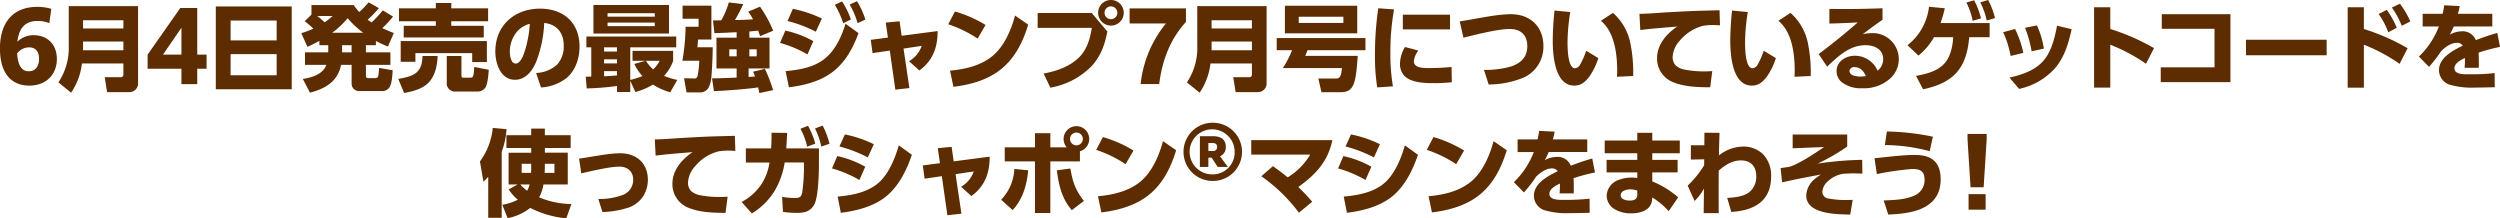 <svg height="69.562" viewBox="0 0 796.281 69.562" width="796.281" xmlns="http://www.w3.org/2000/svg"><path d="m117.74 201.219.63-4.56a15.4 15.4 0 0 0 -4.471-.63c-7.62 0-11.881 4.89-11.881 13.231 0 7.831 3.511 11.851 9.361 11.851 5.461 0 8.761-3.66 8.761-8.461 0-4.59-2.91-7.59-7.381-7.59a7.225 7.225 0 0 0 -5.19 2.07c.48-4.23 2.4-6.6 6.36-6.6a9.2 9.2 0 0 1 3.811.689zm-6.421 7.711c2.04 0 3.15 1.35 3.15 3.63 0 2.311-1.11 3.991-3.27 3.991-2.19 0-3.45-1.74-3.72-5.671a4.728 4.728 0 0 1 3.84-1.95zm34.691-13.141h-22.081v12.571a19.728 19.728 0 0 1 -3.3 11.731l4.051 3.27a20.74 20.74 0 0 0 3.45-9.3h13.2v3.481a.808.808 0 0 1 -.9.9h-5.04l.75 4.74h7.02a2.748 2.748 0 0 0 2.85-2.94zm-17.521 4.5h12.841v2.611h-12.841zm0 6.781h12.841v2.79h-12.841zm31.33 13.561h5.041v-4.89h2.97v-4.5h-2.97v-14.852h-5.4l-10.412 14.851v4.5h10.771v4.89zm-5.88-9.391 5.88-8.551v8.551zm16.829-15.331v26.372h24.183v-26.372zm4.711 10.8v-6.331h14.671v6.331zm0 4.38h14.671v6.721h-14.671v-6.72zm46.281-4.2a29.617 29.617 0 0 0 3.841 1.77l1.86-4.29c-1.23-.48-2.46-1.02-3.661-1.56a36.116 36.116 0 0 0 3.421-3.691l-3.271-1.98a35.8 35.8 0 0 1 -3.54 3.84 9.2 9.2 0 0 1 -1.26-.84 45.982 45.982 0 0 0 3.57-3.69l-3.27-1.86a29.188 29.188 0 0 1 -3 3.09 20.5 20.5 0 0 1 -1.77-2.22h-13.441v3.03l-2.161 2.1a29.376 29.376 0 0 1 2.761 2.371 25.847 25.847 0 0 1 -3.839 1.441l1.95 4.38c1.291-.6 2.551-1.23 3.811-1.92v1.38h2.82v2.28h-7.411v3.991h6.811c-1.08 3-4.65 4.05-7.5 4.47l2.28 4.38c4.921-1.29 8.821-3.54 9.9-8.85h3.361v6.03a2.347 2.347 0 0 0 2.46 2.31h7.32a2.7 2.7 0 0 0 2.221-1.11c.87-1.26.99-3.99 1.08-5.52l-4.351-.75c-.09 2.88-.3 3.27-1.23 3.27h-2.07c-.72 0-.87-.3-.87-.96v-3.27h7.8v-3.991h-7.8v-2.28h3.18v-1.35zm-16.351-5.941a21.22 21.22 0 0 0 -2.34-2.01h4.92a21.2 21.2 0 0 1 -2.58 2.011zm12.331 3.331h-9.931a26.05 26.05 0 0 0 4.951-4.651 28.182 28.182 0 0 0 4.98 4.652zm-3.72 3.96v2.28h-3.031v-2.28zm15.1-11.731v4.11h11.731v1.44h-10.233v3.721h25.5v-3.721h-10.348v-1.44h11.73v-4.11h-11.73v-1.708h-4.921v1.71h-11.731zm.54 10.411v6.6h4.681v-2.76h18.089v2.85h4.681v-6.69h-27.453zm11.761 4.77h-4.83c-.06 5.491-2.91 6.451-7.711 7.291l1.86 4.47c2.671-.45 5.791-1.26 7.741-3.24 2.188-2.219 2.819-5.519 2.938-8.52zm16.292 4.381-4.621-.9c-.21 3-.24 3.42-1.35 3.42h-2.042c-.6 0-.69-.21-.69-.78v-6.12h-4.68v8.371a2.626 2.626 0 0 0 2.88 2.94h7.08a2.971 2.971 0 0 0 2.431-1.41c.69-1.32.87-3.991.99-5.52zm16.639 5.64a14.857 14.857 0 0 0 8.16-3.03c2.851-2.43 4.111-6.331 4.111-9.961 0-7.651-5.1-12.121-12.571-12.121-8.131 0-14.252 5.34-14.252 13.651 0 3.84 1.68 9 6.271 9 3.51 0 5.7-3.06 6.84-6a38.72 38.72 0 0 0 2.461-12.091c4.05.42 6.21 3.181 6.21 7.141a8.548 8.548 0 0 1 -2.13 6.151 10.584 10.584 0 0 1 -6.661 2.64zm-3.571-20.282a36.324 36.324 0 0 1 -1.74 9.121c-.39 1.14-1.32 3.54-2.76 3.54-1.53 0-1.86-2.55-1.86-3.72a9.839 9.839 0 0 1 1.62-5.55 7.882 7.882 0 0 1 4.738-3.39zm20.269-6v9.091h24.063v-9.091h-24.065zm19.532 2.61v1.11h-15.033v-1.11h15.031zm0 3v1.14h-15.033v-1.14h15.031zm-.57 19.742a20.518 20.518 0 0 0 5.491 2.46l2.25-3.93a26.474 26.474 0 0 1 -4.231-1.29 13.7 13.7 0 0 0 2.911-4.771v-3.21h-12.933v3.18h4.11l-3.54.99a15.281 15.281 0 0 0 2.58 3.871 28.976 28.976 0 0 1 -3.871 1.23v-10.38h14.642v-3.45h-28.621v3.45h1.56v9.3c-.6.03-1.2.03-1.77.03l.33 3.75a85.625 85.625 0 0 0 9.631-.78v1.92h4.23v-3.6l1.621 3.6a21.455 21.455 0 0 0 5.608-2.369zm-11.463-11.85v1.32h-4.11v-1.32zm0 3.81v1.29h-4.11v-1.29zm9.211.48h4.41a11.046 11.046 0 0 1 -2.1 2.731 13.435 13.435 0 0 1 -2.31-2.731zm-13.321 4.921v-1.65h4.11v1.38c-1.349.12-2.73.21-4.11.27zm42.221-14.041v1.74h-6.421v9.811h6.421v2.91c-2.61.09-5.221.24-7.831.24l.6 4.08c4.02-.18 10.141-.63 14.071-1.2.15.6.27 1.2.39 1.8l4.381-.93a48.688 48.688 0 0 0 -2.61-6.78l-3.781.93a8.326 8.326 0 0 1 .63 1.5c-.66.06-1.35.12-2.04.15v-2.7h6.661v-9.811h-6.421v-1.98q1.4-.09 2.79-.27c.21.6.42 1.17.63 1.77l4.171-1.74a39.47 39.47 0 0 0 -4.2-7.651l-3.75 1.59a18.413 18.413 0 0 1 1.53 2.43c-1.98.15-3.81.21-5.76.24a50.68 50.68 0 0 0 2.64-5.07l-4.59-.54a27.354 27.354 0 0 1 -2.4 5.7c-.9 0-1.77.03-2.64.03l.45 4.051c2.368-.06 4.709-.18 7.079-.3zm-17.222-8.461v4.17h5.1v2.55h-4.138a67.931 67.931 0 0 1 -1.02 10.831h5.371a27.672 27.672 0 0 1 -.54 4.831.934.934 0 0 1 -1.14.81l-3.151-.06.78 4.5h4.081a3.065 3.065 0 0 0 2.88-1.41 8.358 8.358 0 0 0 .93-3.3c.24-2.25.45-7.171.45-9.661h-4.89c.12-.81.15-1.65.21-2.46h4.26v-10.8h-9.181zm17.222 13.921v2.22h-2.34v-2.22zm6.39 0v2.22h-2.34v-2.22zm29.61-14.281a25.27 25.27 0 0 1 2.521 5.94l2.49-1.14a26.41 26.41 0 0 0 -2.67-5.85zm-4.74.09a25.323 25.323 0 0 1 2.67 5.88l2.46-1.2a25.649 25.649 0 0 0 -2.82-5.76zm-13.351 1.29-1.71 3.87a42.037 42.037 0 0 1 9.03 3.421l1.921-4.2a38.514 38.514 0 0 0 -9.241-3.091zm-1.26 24.992c11.851-1.5 18-5.91 22.172-17.251l-4.141-3c-1.23 4.021-3.21 8.4-6.54 11.071-3.511 2.851-8.161 3.631-12.541 4.021zm-1.14-18.061-1.681 3.93a36.6 36.6 0 0 1 8.731 3.66l1.86-4.23a31.713 31.713 0 0 0 -8.91-3.36zm37.65 5.73 5.791-.87a9.056 9.056 0 0 1 -4.05 4.89l3.3 2.941c4.26-3.091 5.82-7.261 5.82-12.541l-11.461 1.5-.66-4.621-4.41.42.69 4.771-5.46.72.57 4.23 5.49-.81 1.77 12.451 4.471-.51zm16.37-11.821-2.131 4.08a38.682 38.682 0 0 1 9.361 4.561l2.52-4.351a39.85 39.85 0 0 0 -9.75-4.289zm-.48 24c13.021-1.62 19.981-7.17 23.822-19.8l-4.2-2.91c-1.17 4.471-3.39 9.6-6.9 12.661-3.781 3.271-8.971 4.471-13.8 4.891zm50.171-27.662a4.08 4.08 0 1 0 4.081 4.08 4.084 4.084 0 0 0 -4.081-4.078zm0 2.04a2.04 2.04 0 1 1 -2.04 2.04 2.023 2.023 0 0 1 2.04-2.038zm-23.342 2.1v4.74h17.252c-.57 3.511-1.53 6.931-4.14 9.481-3 2.911-7.171 4.321-11.221 5.071l2.16 4.5a24.351 24.351 0 0 0 13.171-6.9c2.91-3.211 4.17-6.811 4.98-10.981l-4.98-5.911zm47.232-1.47h-17.942v4.8h11.581a36.488 36.488 0 0 0 -8.07 19.322h5.91c.93-7.5 3.51-14.341 8.521-19.8v-4.32zm25.69-.72h-22.081v12.573a19.735 19.735 0 0 1 -3.3 11.731l4.051 3.27a20.74 20.74 0 0 0 3.45-9.3h13.2v3.481a.808.808 0 0 1 -.9.9h-5.04l.75 4.74h7.02a2.748 2.748 0 0 0 2.85-2.94v-24.453zm-17.521 4.5h12.841v2.613h-12.841v-2.611zm0 6.781h12.841v2.79h-12.841zm46.391-11.4h-23.041v8.791h23.041zm-4.41 3.51v1.98h-14.22v-1.98zm-12.151 12.452q.4-.9.72-1.8h18.452v-3.87h-28.263v3.87h4.891a31.026 31.026 0 0 1 -2.941 5.7h18.812l-.03.33c-.15 1.56-.33 3-1.77 3h-5.7l.991 4.35h6.09c2.01 0 3.27-.54 4.11-2.46.9-1.95 1.2-6.841 1.351-9.121h-16.713zm23.25-15.151a104.634 104.634 0 0 0 -1.051 15 64.438 64.438 0 0 0 .721 10.2l5.01-.33a61.121 61.121 0 0 1 -.81-10.711 75.869 75.869 0 0 1 1.17-13.8zm7.83 2.04v4.681h15.032v-4.681zm.69 10.291a10.741 10.741 0 0 0 -1.59 5.28 5.467 5.467 0 0 0 1.35 3.871c2.13 2.22 6.421 2.37 9.331 2.37a54.45 54.45 0 0 0 5.821-.3l-.09-4.86a71.9 71.9 0 0 1 -7.2.36c-1.56 0-4.8.03-4.8-2.161a6.432 6.432 0 0 1 1.44-3.42zm17.439-8.161 1.17 5.191c3.991-.96 10.891-2.76 14.762-2.76 3.51 0 5.58 1.92 5.58 5.46 0 3.45-1.98 5.4-5.1 6.451a29.243 29.243 0 0 1 -8.7 1.11l1.5 4.65a29.686 29.686 0 0 0 10.351-1.89 10.711 10.711 0 0 0 7.081-10.381c0-6.181-4.231-10.111-10.321-10.111-4.801-0-11.372 1.56-16.323 2.28zm30.19-3.45a92.5 92.5 0 0 0 -.57 9.541c0 4.53.6 14.371 6.871 14.371 2.19 0 3.54-1.23 4.8-2.88a21.769 21.769 0 0 0 2.851-5.881l-3.871-2.34a23.766 23.766 0 0 1 -1.86 4.29 2.228 2.228 0 0 1 -1.68 1.291c-2.4 0-2.4-6.751-2.4-8.4a62.98 62.98 0 0 1 .87-9.511zm18.6.75-3.84 2.52c4.38 3.6 5.19 10.561 5.19 15.872 0 .66-.03 1.32-.06 1.95l5.161-.24a46.492 46.492 0 0 0 -.81-9.991 17.39 17.39 0 0 0 -5.639-10.111zm8.448.3.27 5.161c3.9-.51 7.831-.781 11.761-1.111-3.42 2.311-6.42 5.761-6.42 10.081a8.068 8.068 0 0 0 5.55 7.8c3.451 1.35 7.681 1.44 11.371 1.47l.66-5.16q-1.35.09-2.7.09a30.909 30.909 0 0 1 -5.97-.54 6.123 6.123 0 0 1 -2.941-1.32 3.861 3.861 0 0 1 -1.02-2.551 8.331 8.331 0 0 1 2.25-5.34 14.34 14.34 0 0 1 7.471-4.771 19.117 19.117 0 0 1 2.94-.24q1.215 0 2.431.09l-.15-4.8-6.931.18c-3.45.12-6.9.33-10.351.51-2.728.181-5.488.421-8.219.451zm29.5-1.05a92.5 92.5 0 0 0 -.57 9.541c0 4.53.6 14.371 6.871 14.371 2.19 0 3.54-1.23 4.8-2.88a21.769 21.769 0 0 0 2.851-5.881l-3.871-2.34a23.766 23.766 0 0 1 -1.86 4.29 2.228 2.228 0 0 1 -1.68 1.291c-2.4 0-2.4-6.751-2.4-8.4a62.98 62.98 0 0 1 .87-9.511zm18.6.75-3.84 2.52c4.38 3.6 5.19 10.561 5.19 15.872 0 .66-.03 1.32-.06 1.95l5.161-.24a46.492 46.492 0 0 0 -.81-9.991 17.39 17.39 0 0 0 -5.637-10.111zm12.4-1.26v4.65c3-.06 6-.18 9.03-.36-4.02 3.541-8.19 6.9-12.451 10.081l2.7 4.021c4.02-3.871 7.5-6.841 12.211-6.841 2.82 0 5.64 1.23 5.64 4.44a4.664 4.664 0 0 1 -1.77 3.691 7.9 7.9 0 0 0 -7.261-4.771c-2.88 0-5.82 1.8-5.82 4.951a4.564 4.564 0 0 0 1.59 3.42 9.955 9.955 0 0 0 6.6 1.98 12.488 12.488 0 0 0 8.73-2.97 8.288 8.288 0 0 0 -5.76-14.581 14.777 14.777 0 0 0 -2.82.33c2.07-1.56 4.14-3.121 6.3-4.591v-3.66c-3.99.15-8.011.24-12 .24-1.646 0-3.296-.03-4.916-.03zm11.611 21.392a9.567 9.567 0 0 1 -1.62.15c-1.171 0-3.6-.21-3.6-1.83a1.453 1.453 0 0 1 1.62-1.17c1.832 0 2.943 1.29 3.603 2.85zm36.46-23.492a23.807 23.807 0 0 1 2.041 5.79l2.64-.78a25.31 25.31 0 0 0 -2.19-5.76zm-4.44.06a22.31 22.31 0 0 1 2.01 5.82l2.64-.78a23.981 23.981 0 0 0 -2.19-5.76zm.9 11.041h6.511v-4.5h-15.629a44.172 44.172 0 0 0 1.35-4.71l-5.04-.48a18.125 18.125 0 0 1 -6.839 12.24l3.481 3.3a20.1 20.1 0 0 0 4.95-5.85h6.121c-.15 2.61-.72 5.61-2.311 7.77-2.19 3-6.12 3.9-9.54 4.561l2.25 4.26c9.749-2.07 13.859-6.66 14.699-16.591zm21.559-3.751-3.78.75a36.737 36.737 0 0 1 2.1 7.5l3.9-.87a27.245 27.245 0 0 0 -2.217-7.38zm11.071 1.2-4.65-1.111c-1.89 10.2-4.77 14.192-15.151 16.532l3.06 3.6a21.381 21.381 0 0 0 11.371-6.51c3.123-3.6 4.353-7.98 5.373-12.51zm-18.031-.06-3.78 1.02a31.637 31.637 0 0 1 2.37 7.56l4.05-.96a31 31 0 0 0 -2.637-7.619zm30.34 0v-6.931h-5.16v25.592h5.16v-13.65a55.085 55.085 0 0 1 11.371 6.06l2.551-4.98a68.515 68.515 0 0 0 -13.919-6.09zm16.4-4.711v4.651h16.8v12.271h-17.127v4.71h22.2v-21.631h-21.87zm26.829 8.131v4.95h25.685v-4.949h-25.682zm46.452-10.231a25.206 25.206 0 0 1 3.15 5.79l2.731-1.38a27.271 27.271 0 0 0 -3.3-5.64zm-8.911 6.811v-6.931h-5.156v25.622h5.16v-13.68a53.8 53.8 0 0 1 11.371 6.09l2.551-4.98a68.62 68.62 0 0 0 -13.923-6.12zm4.711-4.771a25.07 25.07 0 0 1 3.06 5.821l2.7-1.441a27.172 27.172 0 0 0 -3.18-5.7zm25.239-.06c.24-.81.42-1.65.6-2.46l-4.95-.27c-.15.93-.3 1.83-.51 2.73h-6.361v4.02h5.161a26.221 26.221 0 0 1 -6.361 9.6l3.211 3.271a44.161 44.161 0 0 0 3.9-5.041c1.26-1.23 3.09-2.61 4.95-2.61a2.025 2.025 0 0 1 1.891.9c-3.091 1.53-7.561 3.81-7.561 7.8a4.9 4.9 0 0 0 3.18 4.56 24.706 24.706 0 0 0 8.131.99c2.16 0 4.29-.06 6.45-.12l-.03-4.5a63.136 63.136 0 0 1 -7.5.39h-1.14c-1.86 0-4.171-.15-4.171-1.92 0-1.471 1.65-2.461 3.331-3.271a6.271 6.271 0 0 1 .03.75c0 .78-.06 1.561-.12 2.371h4.5c.03-.66.03-1.321.03-1.981 0-.96 0-1.89-.09-2.85a58.841 58.841 0 0 1 6.841-1.83l-.871-4.44c-2.31.63-4.59 1.44-6.84 2.28a4.461 4.461 0 0 0 -4.59-2.79 7.951 7.951 0 0 0 -3.691 1.05c.48-.9.87-1.68 1.26-2.611h12.274v-4.02h-10.951zm-627.363 51.882v13.081h4.291v-21.062a24.5 24.5 0 0 0 1.53-7.17l-4.38-.39a21.641 21.641 0 0 1 -4.084 10.681l1.11 6.42a12.528 12.528 0 0 0 1.533-1.56zm18.032-9.151h8.225v-4.079h-8.221v-2.1h-4.35v2.1h-7.891v4.08h7.891v1.5h-7.2v10.11h2.88l-2.85 1.59a14.389 14.389 0 0 0 2.91 3.271 16.825 16.825 0 0 1 -4.95 1.62l1.71 4.26a16.934 16.934 0 0 0 7.2-3.27 31.93 31.93 0 0 0 11.461 3.33l1.65-4.56a27.45 27.45 0 0 1 -10.291-2.13 12.561 12.561 0 0 0 1.38-4.111h7.741v-10.111h-7.291v-1.5zm0 5.041h3.06v2.88h-3.12c.03-.63.06-1.29.06-1.95zm-4.35 0v.93c0 .66 0 1.29-.03 1.95h-3v-2.88h3.031zm-3.481 6.57h2.971a7.555 7.555 0 0 1 -.78 2.011 13.954 13.954 0 0 1 -2.191-2.011zm18.74-8.22.69 4.68c3.3-.72 8.97-2.13 12.181-2.13 2.49 0 4.35 1.5 4.35 4.11a5.1 5.1 0 0 1 -3.36 4.921 20.741 20.741 0 0 1 -7.741 1.26l1.32 4.17a29.256 29.256 0 0 0 7.561-1.2 9.078 9.078 0 0 0 5.61-4.17 9.816 9.816 0 0 0 1.29-4.861c0-5.34-3.63-8.491-8.85-8.491-3.691-0-9.151 1.201-13.051 1.711zm24.109-6.121.27 5.161c3.9-.51 7.831-.781 11.761-1.111-3.42 2.311-6.42 5.761-6.42 10.081a8.068 8.068 0 0 0 5.55 7.8c3.451 1.35 7.681 1.44 11.371 1.47l.66-5.16q-1.35.09-2.7.09a30.909 30.909 0 0 1 -5.97-.54 6.123 6.123 0 0 1 -2.941-1.32 3.861 3.861 0 0 1 -1.02-2.551 8.331 8.331 0 0 1 2.25-5.34 14.34 14.34 0 0 1 7.471-4.771 19.117 19.117 0 0 1 2.94-.24q1.215 0 2.431.09l-.15-4.8-6.931.18c-3.45.12-6.9.33-10.351.51-2.73.181-5.49.421-8.221.451zm51.022-3.48a23.043 23.043 0 0 1 2.011 5.76l2.61-.9a25.538 25.538 0 0 0 -2.19-5.79zm-4.62.09a22.493 22.493 0 0 1 2.13 5.7l2.58-.96a25.251 25.251 0 0 0 -2.31-5.7zm-5.04 10.741h6.15v1.59a58.223 58.223 0 0 1 -.57 8.011c-.33 1.47-.84 1.71-2.61 1.71a26.882 26.882 0 0 1 -3.781-.36l.27 4.77a29.946 29.946 0 0 0 4.321.33 10.152 10.152 0 0 0 3-.36 4.745 4.745 0 0 0 2.85-2.73c1.11-2.79 1.29-9.511 1.29-12.661v-4.8h-10.41c.12-1.62.21-3.27.27-4.92l-4.951-.06c0 1.68-.03 3.33-.15 4.98h-8.041v4.5h7.531a17.6 17.6 0 0 1 -2.34 6.57 17.222 17.222 0 0 1 -6.541 6l3.271 3.66a22.022 22.022 0 0 0 7.23-7.17 25.039 25.039 0 0 0 3.211-9.06zm19.189-8.941-1.74 3.84a42.221 42.221 0 0 1 9.03 3.481l1.921-4.2a37.925 37.925 0 0 0 -9.211-3.121zm-1.29 24.962c5.16-.66 10.561-2.01 14.641-5.4 3.9-3.271 6.39-8.341 7.981-13.081l-4.171-3c-1.17 4.111-3.18 9.091-6.48 11.971-3.571 3.061-8.461 3.931-12.991 4.351zm-1.14-18.061-1.681 3.93a37.216 37.216 0 0 1 8.731 3.69l1.86-4.23a31.784 31.784 0 0 0 -8.91-3.39zm37.68 5.76 5.791-.87a9.056 9.056 0 0 1 -4.05 4.89l3.3 2.941c4.26-3.091 5.82-7.261 5.82-12.541l-11.461 1.5-.66-4.621-4.41.42.69 4.771-5.46.72.57 4.23 5.49-.81 1.77 12.451 4.471-.51zm39.6-7.291a4.078 4.078 0 1 0 -4.2-1.26h-5.22v-4.5h-4.891v4.5h-9.631v4.471h9.631v16.441h4.891v-16.441h9.426v-3.211zm-1.111-5.97a2.04 2.04 0 1 1 -2.04 2.04 2.042 2.042 0 0 1 2.042-2.04zm-1.47 24.722 3.871-2.94c-2.791-3.6-3.541-5.911-4.321-10.321l-4.32.57c.692 4.89 1.502 8.821 4.772 12.691zm-18.841-.03c3.21-3.39 4.56-8.1 4.95-12.661l-4.41-.45a15.065 15.065 0 0 1 -4.2 9.811zm28.74-23.252-2.131 4.08a38.682 38.682 0 0 1 9.361 4.561l2.52-4.351a39.85 39.85 0 0 0 -9.748-4.289zm-.48 24c13.021-1.62 19.981-7.171 23.822-19.8l-4.2-2.91c-1.17 4.471-3.39 9.6-6.9 12.661-3.781 3.271-8.971 4.471-13.8 4.891zm35.43-10.021a9.271 9.271 0 1 0 0-18.541 9.271 9.271 0 1 0 .002 18.543zm0-2.1a7.172 7.172 0 1 1 7.021-7.141 6.97 6.97 0 0 1 -7.019 7.143zm-4.05-2.37h2.7v-2.94h1.05l1.92 2.94h3.241l-2.491-3.39a3.065 3.065 0 0 0 1.83-3.031c0-2.16-1.38-3.36-4.05-3.36h-4.2zm2.7-7.621h1.23c.93 0 1.56.3 1.56 1.26a1.241 1.241 0 0 1 -1.44 1.29h-1.35zm25.27 10.951c-1.5-1.26-3.09-2.43-4.71-3.57l-3.69 3.21a52.387 52.387 0 0 1 11.971 11.611l4.23-3.48c-1.68-1.98-2.58-2.88-4.41-4.711 5.52-3.99 9.391-8.04 10.831-14.911h-25.831v4.591h18.782a21.276 21.276 0 0 1 -7.171 7.262zm20.16-13.681-1.74 3.84a42.221 42.221 0 0 1 9.03 3.481l1.921-4.2a37.925 37.925 0 0 0 -9.209-3.119zm-1.29 24.962c5.16-.66 10.561-2.01 14.641-5.4 3.9-3.271 6.39-8.341 7.981-13.081l-4.171-3c-1.17 4.111-3.18 9.091-6.48 11.971-3.571 3.061-8.461 3.931-12.991 4.351zm-1.14-18.061-1.681 3.93a37.216 37.216 0 0 1 8.731 3.69l1.86-4.23a31.784 31.784 0 0 0 -8.908-3.388zm28.7-6.061-2.131 4.08a38.682 38.682 0 0 1 9.361 4.561l2.52-4.351a39.85 39.85 0 0 0 -9.748-4.287zm-.48 24c13.021-1.62 19.981-7.171 23.822-19.8l-4.2-2.91c-1.17 4.471-3.39 9.6-6.9 12.661-3.781 3.271-8.971 4.471-13.8 4.891zm38.5-23.252c.24-.81.42-1.65.6-2.46l-4.95-.27c-.15.93-.3 1.83-.51 2.73h-6.361v4.02h5.161a26.221 26.221 0 0 1 -6.361 9.6l3.211 3.271a44.161 44.161 0 0 0 3.9-5.041c1.26-1.23 3.09-2.61 4.95-2.61a2.025 2.025 0 0 1 1.891.9c-3.091 1.53-7.561 3.81-7.561 7.8a4.9 4.9 0 0 0 3.18 4.56 24.706 24.706 0 0 0 8.131.99c2.16 0 4.29-.06 6.45-.12l-.03-4.5a63.136 63.136 0 0 1 -7.5.39h-1.133c-1.86 0-4.171-.15-4.171-1.92 0-1.471 1.65-2.461 3.331-3.271a6.271 6.271 0 0 1 .03.75c0 .78-.06 1.561-.12 2.371h4.5c.03-.66.03-1.321.03-1.981 0-.96 0-1.89-.09-2.85a58.841 58.841 0 0 1 6.841-1.83l-.87-4.44c-2.311.63-4.591 1.44-6.841 2.28a4.461 4.461 0 0 0 -4.59-2.79 7.951 7.951 0 0 0 -3.691 1.05c.48-.9.87-1.68 1.26-2.611h12.271v-4.02h-10.956zm31.671.36v-2.46h-4.771v2.46h-10.379v4.05h10.381v2.1h-9.78v3.99h9.78v1.8a11.423 11.423 0 0 0 -1.77-.15 11.868 11.868 0 0 0 -4.32.81 5.528 5.528 0 0 0 -3.66 4.951 5.053 5.053 0 0 0 2.43 4.26 10.047 10.047 0 0 0 5.43 1.38c2.91 0 6.361-.99 6.6-4.41l.06-.63a22.638 22.638 0 0 1 5.22 4.35l3.03-4.41a29.545 29.545 0 0 0 -8.25-5.071v-2.88h8.07v-3.99h-8.074v-2.1h8.761v-4.05h-8.761zm-4.771 15.932v1.32c0 1.53-1.11 1.86-2.43 1.86-1.08 0-2.85-.33-2.85-1.71 0-1.41 1.92-1.861 3.03-1.861a7.212 7.212 0 0 1 2.252.395zm21.32-9.961-.03 1.89a31.405 31.405 0 0 1 -5.251 6.51l2.221 4.891a17.3 17.3 0 0 0 2.97-3.961l-.09 7.831h4.8c-.03-1.56-.03-3.12-.03-4.68 0-2.941 0-5.911.03-8.881 2.04-1.77 4.261-3.24 7.081-3.24 3.12 0 4.86 1.92 4.86 4.98a6.256 6.256 0 0 1 -2.25 5.161c-1.86 1.41-4.71 1.68-6.991 1.8l1.291 4.47c7.14-.45 12.691-3.3 12.691-11.281a9.787 9.787 0 0 0 -2.521-7.05 8.971 8.971 0 0 0 -6.39-2.491 12.735 12.735 0 0 0 -7.711 2.821c.03-2.4.12-4.8.18-7.2l-4.8-.03-.03 3.99h-4.291v4.561zm28.17-7.891v4.38l9.991-.39c-2.641 1.86-8.071 5.431-11.041 6.3-.93.15-1.861.27-2.791.39l.48 4.56c4.111-.96 8.221-1.74 12.361-2.49a21.5 21.5 0 0 0 -1.89 1.35 7.258 7.258 0 0 0 -2.79 5.311c0 6.03 9.841 6 14.011 6.09l.78-4.68c-.6.03-1.2.03-1.8.03a27.054 27.054 0 0 1 -5.82-.45 2.167 2.167 0 0 1 -2.04-2.16 4.846 4.846 0 0 1 1.68-3.271 9.248 9.248 0 0 1 4.95-2.46c1.02-.06 2.01-.12 3.03-.12s2.071.03 3.091.06l-.06-4.38a106.971 106.971 0 0 0 -14.192 1.2 63.881 63.881 0 0 0 9.421-5.431v-3.84h-17.369zm30-.96-.63 4.32a56.125 56.125 0 0 1 14.283 1.955l.99-4.62a77.63 77.63 0 0 0 -14.641-1.651zm-3.93 8.521.75 5.04a91.184 91.184 0 0 1 11.281-1.62c2.49 0 3.9.66 3.9 3.39a5.284 5.284 0 0 1 -2.85 4.891c-2.941 1.5-6.9 1.62-10.171 1.74l1.47 4.5c3.36-.15 7.261-.48 10.381-1.8 4.11-1.74 6.3-4.83 6.3-9.331 0-2.46-.51-4.29-1.71-5.64-1.59-1.8-4.14-2.22-6.63-2.22-3.719.004-8.913.664-12.719 1.054zm30.59 9.24h4.171l.96-15.241v-1.74h-6.091v1.74zm-.63 7.141h5.431v-4.95h-5.431z" fill="#5d2c00" fill-rule="evenodd" transform="translate(-102.031 -193.844)"/></svg>